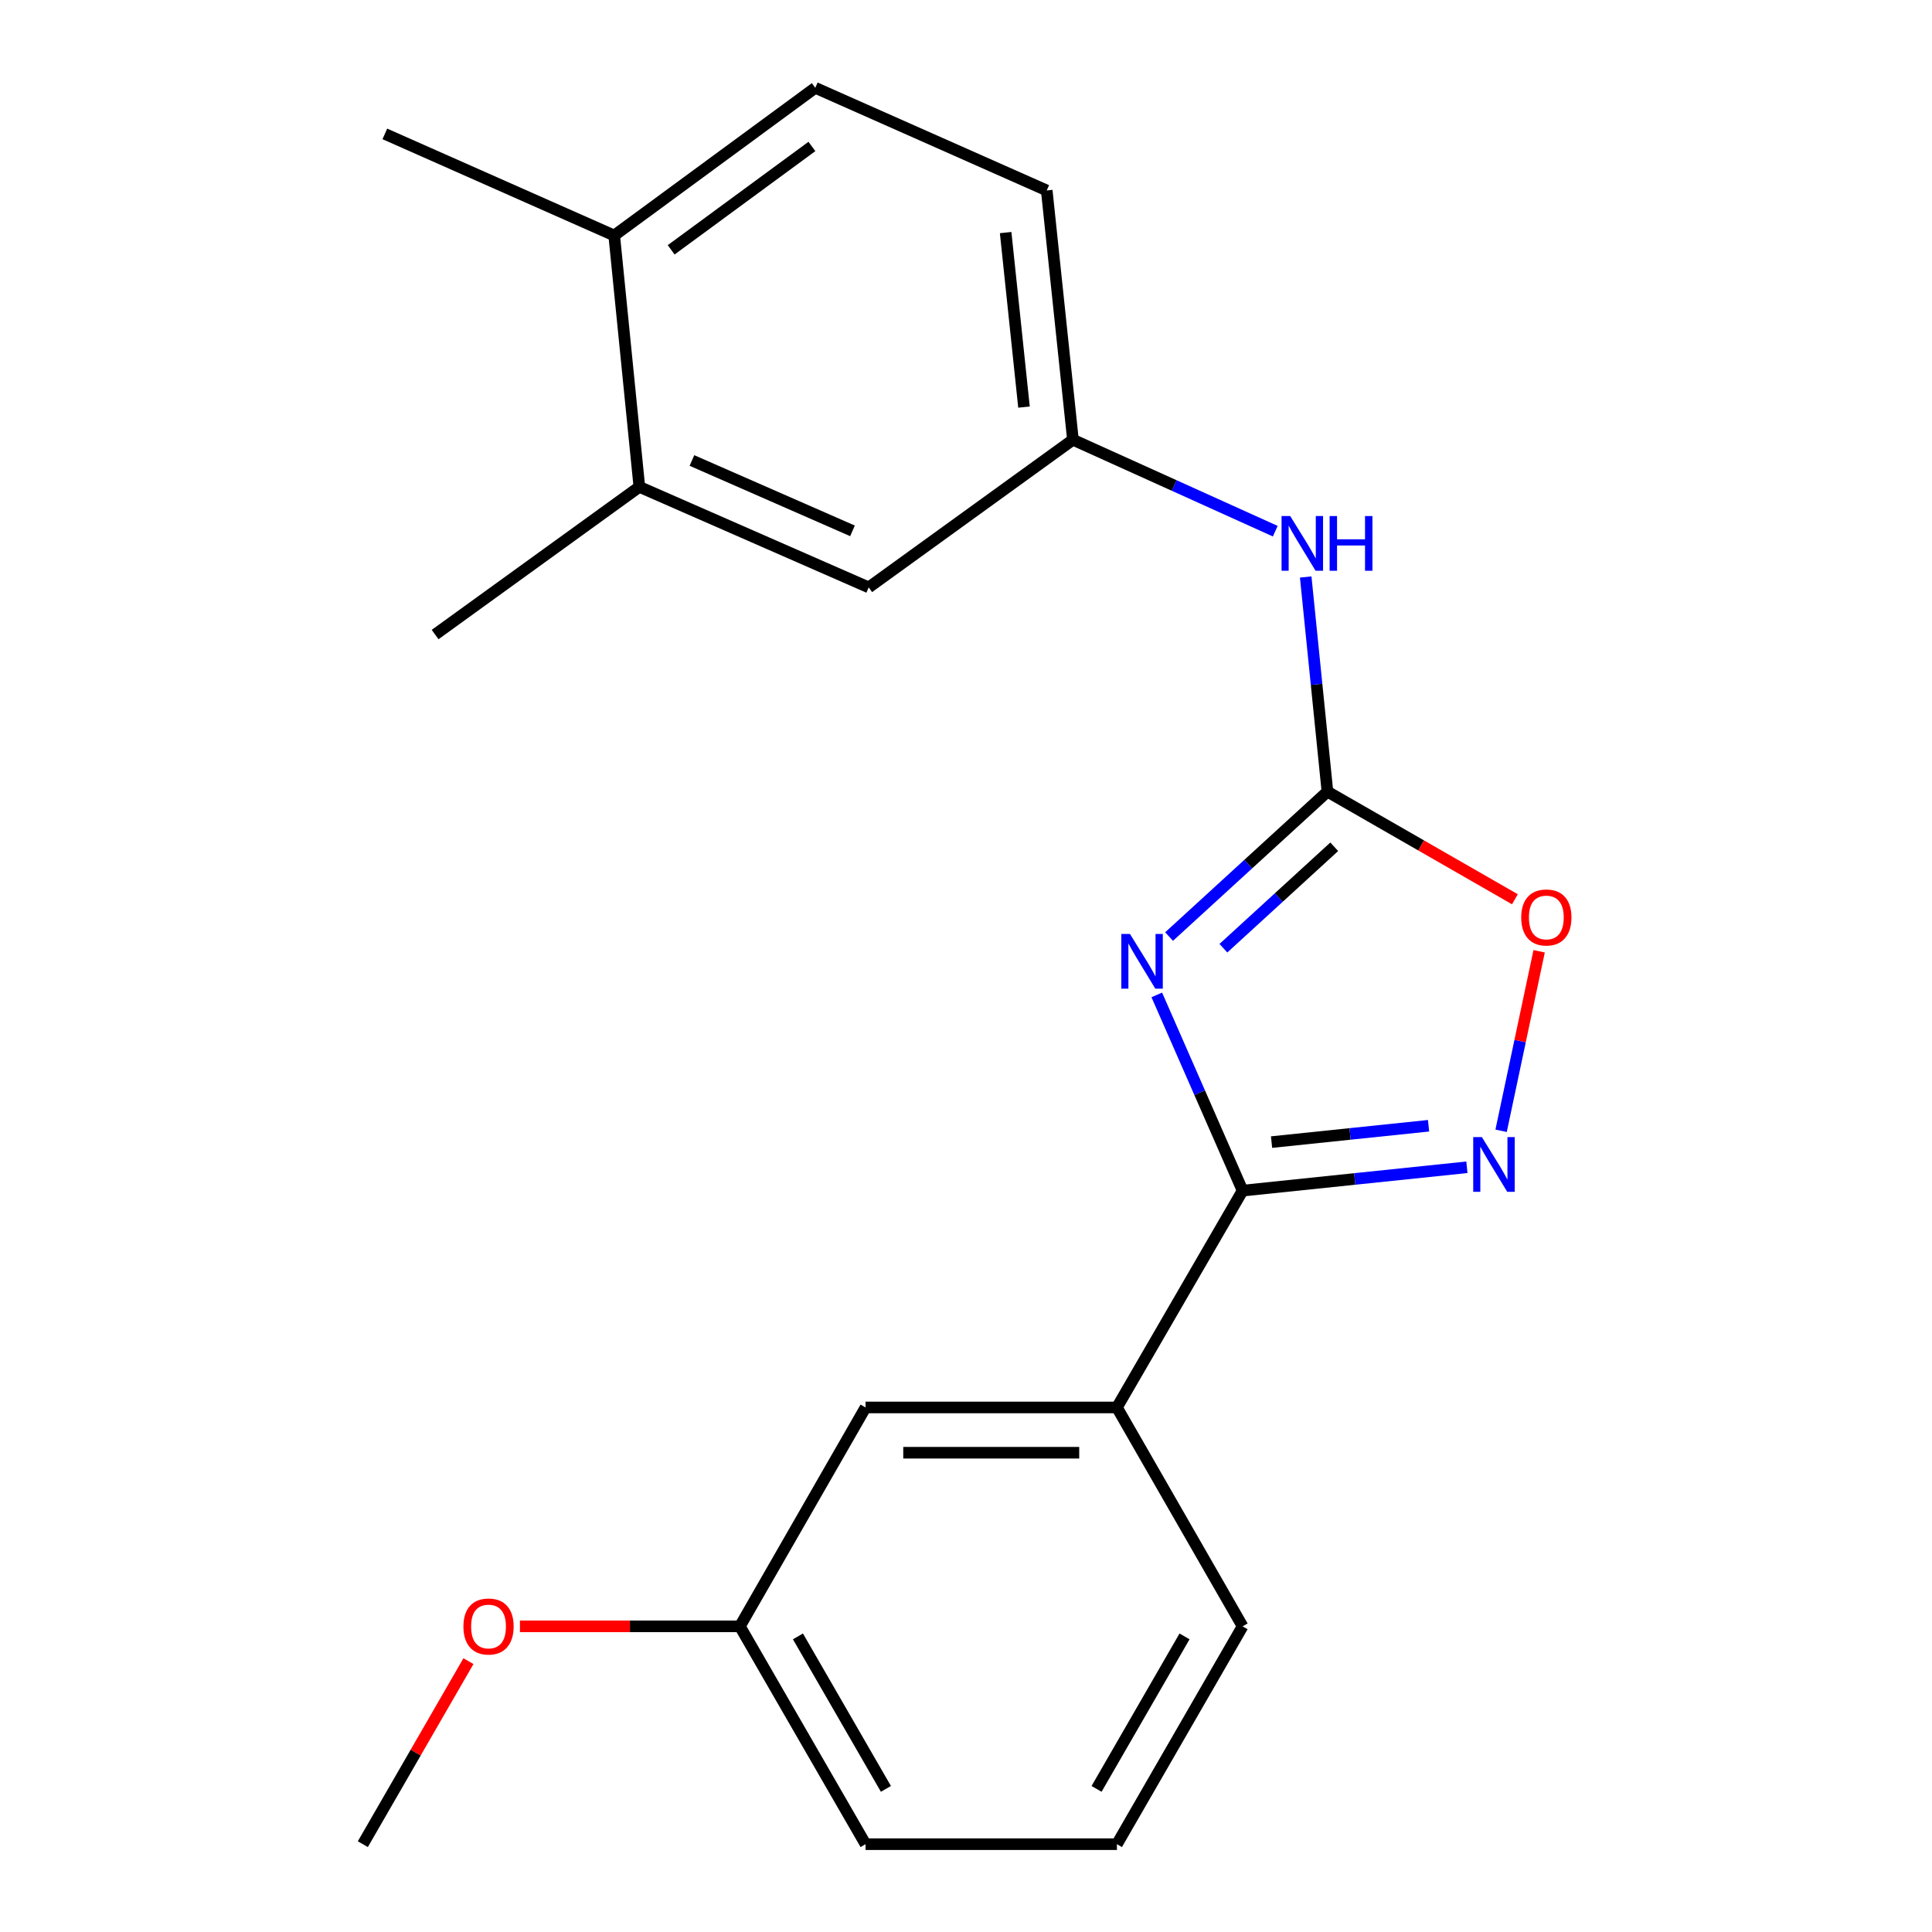 <?xml version='1.0' encoding='iso-8859-1'?>
<svg version='1.1' baseProfile='full'
              xmlns='http://www.w3.org/2000/svg'
                      xmlns:rdkit='http://www.rdkit.org/xml'
                      xmlns:xlink='http://www.w3.org/1999/xlink'
                  xml:space='preserve'
width='1000px' height='1000px' viewBox='0 0 1000 1000'>
<!-- END OF HEADER -->
<rect style='opacity:1.0;fill:#FFFFFF;stroke:none' width='1000' height='1000' x='0' y='0'> </rect>
<path class='bond-0' d='M 598.752,514.966 L 620.96,565.619' style='fill:none;fill-rule:evenodd;stroke:#0000FF;stroke-width:6px;stroke-linecap:butt;stroke-linejoin:miter;stroke-opacity:1' />
<path class='bond-0' d='M 620.96,565.619 L 643.167,616.272' style='fill:none;fill-rule:evenodd;stroke:#000000;stroke-width:6px;stroke-linecap:butt;stroke-linejoin:miter;stroke-opacity:1' />
<path class='bond-1' d='M 605.115,484.76 L 646.095,447.255' style='fill:none;fill-rule:evenodd;stroke:#0000FF;stroke-width:6px;stroke-linecap:butt;stroke-linejoin:miter;stroke-opacity:1' />
<path class='bond-1' d='M 646.095,447.255 L 687.076,409.75' style='fill:none;fill-rule:evenodd;stroke:#000000;stroke-width:6px;stroke-linecap:butt;stroke-linejoin:miter;stroke-opacity:1' />
<path class='bond-1' d='M 633.229,490.794 L 661.915,464.54' style='fill:none;fill-rule:evenodd;stroke:#0000FF;stroke-width:6px;stroke-linecap:butt;stroke-linejoin:miter;stroke-opacity:1' />
<path class='bond-1' d='M 661.915,464.54 L 690.601,438.286' style='fill:none;fill-rule:evenodd;stroke:#000000;stroke-width:6px;stroke-linecap:butt;stroke-linejoin:miter;stroke-opacity:1' />
<path class='bond-2' d='M 643.167,616.272 L 701.217,610.226' style='fill:none;fill-rule:evenodd;stroke:#000000;stroke-width:6px;stroke-linecap:butt;stroke-linejoin:miter;stroke-opacity:1' />
<path class='bond-2' d='M 701.217,610.226 L 759.267,604.18' style='fill:none;fill-rule:evenodd;stroke:#0000FF;stroke-width:6px;stroke-linecap:butt;stroke-linejoin:miter;stroke-opacity:1' />
<path class='bond-2' d='M 658.155,591.153 L 698.79,586.921' style='fill:none;fill-rule:evenodd;stroke:#000000;stroke-width:6px;stroke-linecap:butt;stroke-linejoin:miter;stroke-opacity:1' />
<path class='bond-2' d='M 698.79,586.921 L 739.425,582.689' style='fill:none;fill-rule:evenodd;stroke:#0000FF;stroke-width:6px;stroke-linecap:butt;stroke-linejoin:miter;stroke-opacity:1' />
<path class='bond-4' d='M 643.167,616.272 L 578.119,728.496' style='fill:none;fill-rule:evenodd;stroke:#000000;stroke-width:6px;stroke-linecap:butt;stroke-linejoin:miter;stroke-opacity:1' />
<path class='bond-3' d='M 687.076,409.75 L 735.595,437.605' style='fill:none;fill-rule:evenodd;stroke:#000000;stroke-width:6px;stroke-linecap:butt;stroke-linejoin:miter;stroke-opacity:1' />
<path class='bond-3' d='M 735.595,437.605 L 784.114,465.46' style='fill:none;fill-rule:evenodd;stroke:#FF0000;stroke-width:6px;stroke-linecap:butt;stroke-linejoin:miter;stroke-opacity:1' />
<path class='bond-5' d='M 687.076,409.75 L 681.453,354.202' style='fill:none;fill-rule:evenodd;stroke:#000000;stroke-width:6px;stroke-linecap:butt;stroke-linejoin:miter;stroke-opacity:1' />
<path class='bond-5' d='M 681.453,354.202 L 675.831,298.655' style='fill:none;fill-rule:evenodd;stroke:#0000FF;stroke-width:6px;stroke-linecap:butt;stroke-linejoin:miter;stroke-opacity:1' />
<path class='bond-21' d='M 776.97,585.292 L 786.812,538.837' style='fill:none;fill-rule:evenodd;stroke:#0000FF;stroke-width:6px;stroke-linecap:butt;stroke-linejoin:miter;stroke-opacity:1' />
<path class='bond-21' d='M 786.812,538.837 L 796.655,492.382' style='fill:none;fill-rule:evenodd;stroke:#FF0000;stroke-width:6px;stroke-linecap:butt;stroke-linejoin:miter;stroke-opacity:1' />
<path class='bond-10' d='M 578.119,728.496 L 448.009,728.496' style='fill:none;fill-rule:evenodd;stroke:#000000;stroke-width:6px;stroke-linecap:butt;stroke-linejoin:miter;stroke-opacity:1' />
<path class='bond-10' d='M 558.602,751.928 L 467.525,751.928' style='fill:none;fill-rule:evenodd;stroke:#000000;stroke-width:6px;stroke-linecap:butt;stroke-linejoin:miter;stroke-opacity:1' />
<path class='bond-15' d='M 578.119,728.496 L 643.167,841.788' style='fill:none;fill-rule:evenodd;stroke:#000000;stroke-width:6px;stroke-linecap:butt;stroke-linejoin:miter;stroke-opacity:1' />
<path class='bond-7' d='M 660.074,274.94 L 607.713,251.275' style='fill:none;fill-rule:evenodd;stroke:#0000FF;stroke-width:6px;stroke-linecap:butt;stroke-linejoin:miter;stroke-opacity:1' />
<path class='bond-7' d='M 607.713,251.275 L 555.351,227.609' style='fill:none;fill-rule:evenodd;stroke:#000000;stroke-width:6px;stroke-linecap:butt;stroke-linejoin:miter;stroke-opacity:1' />
<path class='bond-6' d='M 330.929,252.003 L 449.649,304.034' style='fill:none;fill-rule:evenodd;stroke:#000000;stroke-width:6px;stroke-linecap:butt;stroke-linejoin:miter;stroke-opacity:1' />
<path class='bond-6' d='M 358.143,238.347 L 441.247,274.769' style='fill:none;fill-rule:evenodd;stroke:#000000;stroke-width:6px;stroke-linecap:butt;stroke-linejoin:miter;stroke-opacity:1' />
<path class='bond-17' d='M 330.929,252.003 L 225.214,328.442' style='fill:none;fill-rule:evenodd;stroke:#000000;stroke-width:6px;stroke-linecap:butt;stroke-linejoin:miter;stroke-opacity:1' />
<path class='bond-23' d='M 330.929,252.003 L 317.912,121.893' style='fill:none;fill-rule:evenodd;stroke:#000000;stroke-width:6px;stroke-linecap:butt;stroke-linejoin:miter;stroke-opacity:1' />
<path class='bond-8' d='M 555.351,227.609 L 449.649,304.034' style='fill:none;fill-rule:evenodd;stroke:#000000;stroke-width:6px;stroke-linecap:butt;stroke-linejoin:miter;stroke-opacity:1' />
<path class='bond-12' d='M 555.351,227.609 L 541.787,98.579' style='fill:none;fill-rule:evenodd;stroke:#000000;stroke-width:6px;stroke-linecap:butt;stroke-linejoin:miter;stroke-opacity:1' />
<path class='bond-12' d='M 530.014,210.704 L 520.519,120.383' style='fill:none;fill-rule:evenodd;stroke:#000000;stroke-width:6px;stroke-linecap:butt;stroke-linejoin:miter;stroke-opacity:1' />
<path class='bond-9' d='M 317.912,121.893 L 421.987,45.455' style='fill:none;fill-rule:evenodd;stroke:#000000;stroke-width:6px;stroke-linecap:butt;stroke-linejoin:miter;stroke-opacity:1' />
<path class='bond-9' d='M 347.394,129.313 L 420.246,75.805' style='fill:none;fill-rule:evenodd;stroke:#000000;stroke-width:6px;stroke-linecap:butt;stroke-linejoin:miter;stroke-opacity:1' />
<path class='bond-18' d='M 317.912,121.893 L 199.192,69.303' style='fill:none;fill-rule:evenodd;stroke:#000000;stroke-width:6px;stroke-linecap:butt;stroke-linejoin:miter;stroke-opacity:1' />
<path class='bond-13' d='M 448.009,728.496 L 382.96,841.788' style='fill:none;fill-rule:evenodd;stroke:#000000;stroke-width:6px;stroke-linecap:butt;stroke-linejoin:miter;stroke-opacity:1' />
<path class='bond-11' d='M 421.987,45.455 L 541.787,98.579' style='fill:none;fill-rule:evenodd;stroke:#000000;stroke-width:6px;stroke-linecap:butt;stroke-linejoin:miter;stroke-opacity:1' />
<path class='bond-14' d='M 382.96,841.788 L 326.038,841.788' style='fill:none;fill-rule:evenodd;stroke:#000000;stroke-width:6px;stroke-linecap:butt;stroke-linejoin:miter;stroke-opacity:1' />
<path class='bond-14' d='M 326.038,841.788 L 269.116,841.788' style='fill:none;fill-rule:evenodd;stroke:#FF0000;stroke-width:6px;stroke-linecap:butt;stroke-linejoin:miter;stroke-opacity:1' />
<path class='bond-22' d='M 382.96,841.788 L 448.009,954.545' style='fill:none;fill-rule:evenodd;stroke:#000000;stroke-width:6px;stroke-linecap:butt;stroke-linejoin:miter;stroke-opacity:1' />
<path class='bond-22' d='M 413.014,846.993 L 458.548,925.923' style='fill:none;fill-rule:evenodd;stroke:#000000;stroke-width:6px;stroke-linecap:butt;stroke-linejoin:miter;stroke-opacity:1' />
<path class='bond-20' d='M 242.469,859.802 L 215.135,907.174' style='fill:none;fill-rule:evenodd;stroke:#FF0000;stroke-width:6px;stroke-linecap:butt;stroke-linejoin:miter;stroke-opacity:1' />
<path class='bond-20' d='M 215.135,907.174 L 187.802,954.545' style='fill:none;fill-rule:evenodd;stroke:#000000;stroke-width:6px;stroke-linecap:butt;stroke-linejoin:miter;stroke-opacity:1' />
<path class='bond-16' d='M 643.167,841.788 L 578.119,954.545' style='fill:none;fill-rule:evenodd;stroke:#000000;stroke-width:6px;stroke-linecap:butt;stroke-linejoin:miter;stroke-opacity:1' />
<path class='bond-16' d='M 613.114,846.993 L 567.58,925.923' style='fill:none;fill-rule:evenodd;stroke:#000000;stroke-width:6px;stroke-linecap:butt;stroke-linejoin:miter;stroke-opacity:1' />
<path class='bond-19' d='M 578.119,954.545 L 448.009,954.545' style='fill:none;fill-rule:evenodd;stroke:#000000;stroke-width:6px;stroke-linecap:butt;stroke-linejoin:miter;stroke-opacity:1' />
<path  class='atom-0' d='M 584.863 483.406
L 594.143 498.406
Q 595.063 499.886, 596.543 502.566
Q 598.023 505.246, 598.103 505.406
L 598.103 483.406
L 601.863 483.406
L 601.863 511.726
L 597.983 511.726
L 588.023 495.326
Q 586.863 493.406, 585.623 491.206
Q 584.423 489.006, 584.063 488.326
L 584.063 511.726
L 580.383 511.726
L 580.383 483.406
L 584.863 483.406
' fill='#0000FF'/>
<path  class='atom-3' d='M 767.017 588.561
L 776.297 603.561
Q 777.217 605.041, 778.697 607.721
Q 780.177 610.401, 780.257 610.561
L 780.257 588.561
L 784.017 588.561
L 784.017 616.881
L 780.137 616.881
L 770.177 600.481
Q 769.017 598.561, 767.777 596.361
Q 766.577 594.161, 766.217 593.481
L 766.217 616.881
L 762.537 616.881
L 762.537 588.561
L 767.017 588.561
' fill='#0000FF'/>
<path  class='atom-4' d='M 787.38 474.878
Q 787.38 468.078, 790.74 464.278
Q 794.1 460.478, 800.38 460.478
Q 806.66 460.478, 810.02 464.278
Q 813.38 468.078, 813.38 474.878
Q 813.38 481.758, 809.98 485.678
Q 806.58 489.558, 800.38 489.558
Q 794.14 489.558, 790.74 485.678
Q 787.38 481.798, 787.38 474.878
M 800.38 486.358
Q 804.7 486.358, 807.02 483.478
Q 809.38 480.558, 809.38 474.878
Q 809.38 469.318, 807.02 466.518
Q 804.7 463.678, 800.38 463.678
Q 796.06 463.678, 793.7 466.478
Q 791.38 469.278, 791.38 474.878
Q 791.38 480.598, 793.7 483.478
Q 796.06 486.358, 800.38 486.358
' fill='#FF0000'/>
<path  class='atom-6' d='M 667.811 267.107
L 677.091 282.107
Q 678.011 283.587, 679.491 286.267
Q 680.971 288.947, 681.051 289.107
L 681.051 267.107
L 684.811 267.107
L 684.811 295.427
L 680.931 295.427
L 670.971 279.027
Q 669.811 277.107, 668.571 274.907
Q 667.371 272.707, 667.011 272.027
L 667.011 295.427
L 663.331 295.427
L 663.331 267.107
L 667.811 267.107
' fill='#0000FF'/>
<path  class='atom-6' d='M 688.211 267.107
L 692.051 267.107
L 692.051 279.147
L 706.531 279.147
L 706.531 267.107
L 710.371 267.107
L 710.371 295.427
L 706.531 295.427
L 706.531 282.347
L 692.051 282.347
L 692.051 295.427
L 688.211 295.427
L 688.211 267.107
' fill='#0000FF'/>
<path  class='atom-15' d='M 239.863 841.868
Q 239.863 835.068, 243.223 831.268
Q 246.583 827.468, 252.863 827.468
Q 259.143 827.468, 262.503 831.268
Q 265.863 835.068, 265.863 841.868
Q 265.863 848.748, 262.463 852.668
Q 259.063 856.548, 252.863 856.548
Q 246.623 856.548, 243.223 852.668
Q 239.863 848.788, 239.863 841.868
M 252.863 853.348
Q 257.183 853.348, 259.503 850.468
Q 261.863 847.548, 261.863 841.868
Q 261.863 836.308, 259.503 833.508
Q 257.183 830.668, 252.863 830.668
Q 248.543 830.668, 246.183 833.468
Q 243.863 836.268, 243.863 841.868
Q 243.863 847.588, 246.183 850.468
Q 248.543 853.348, 252.863 853.348
' fill='#FF0000'/>
</svg>
